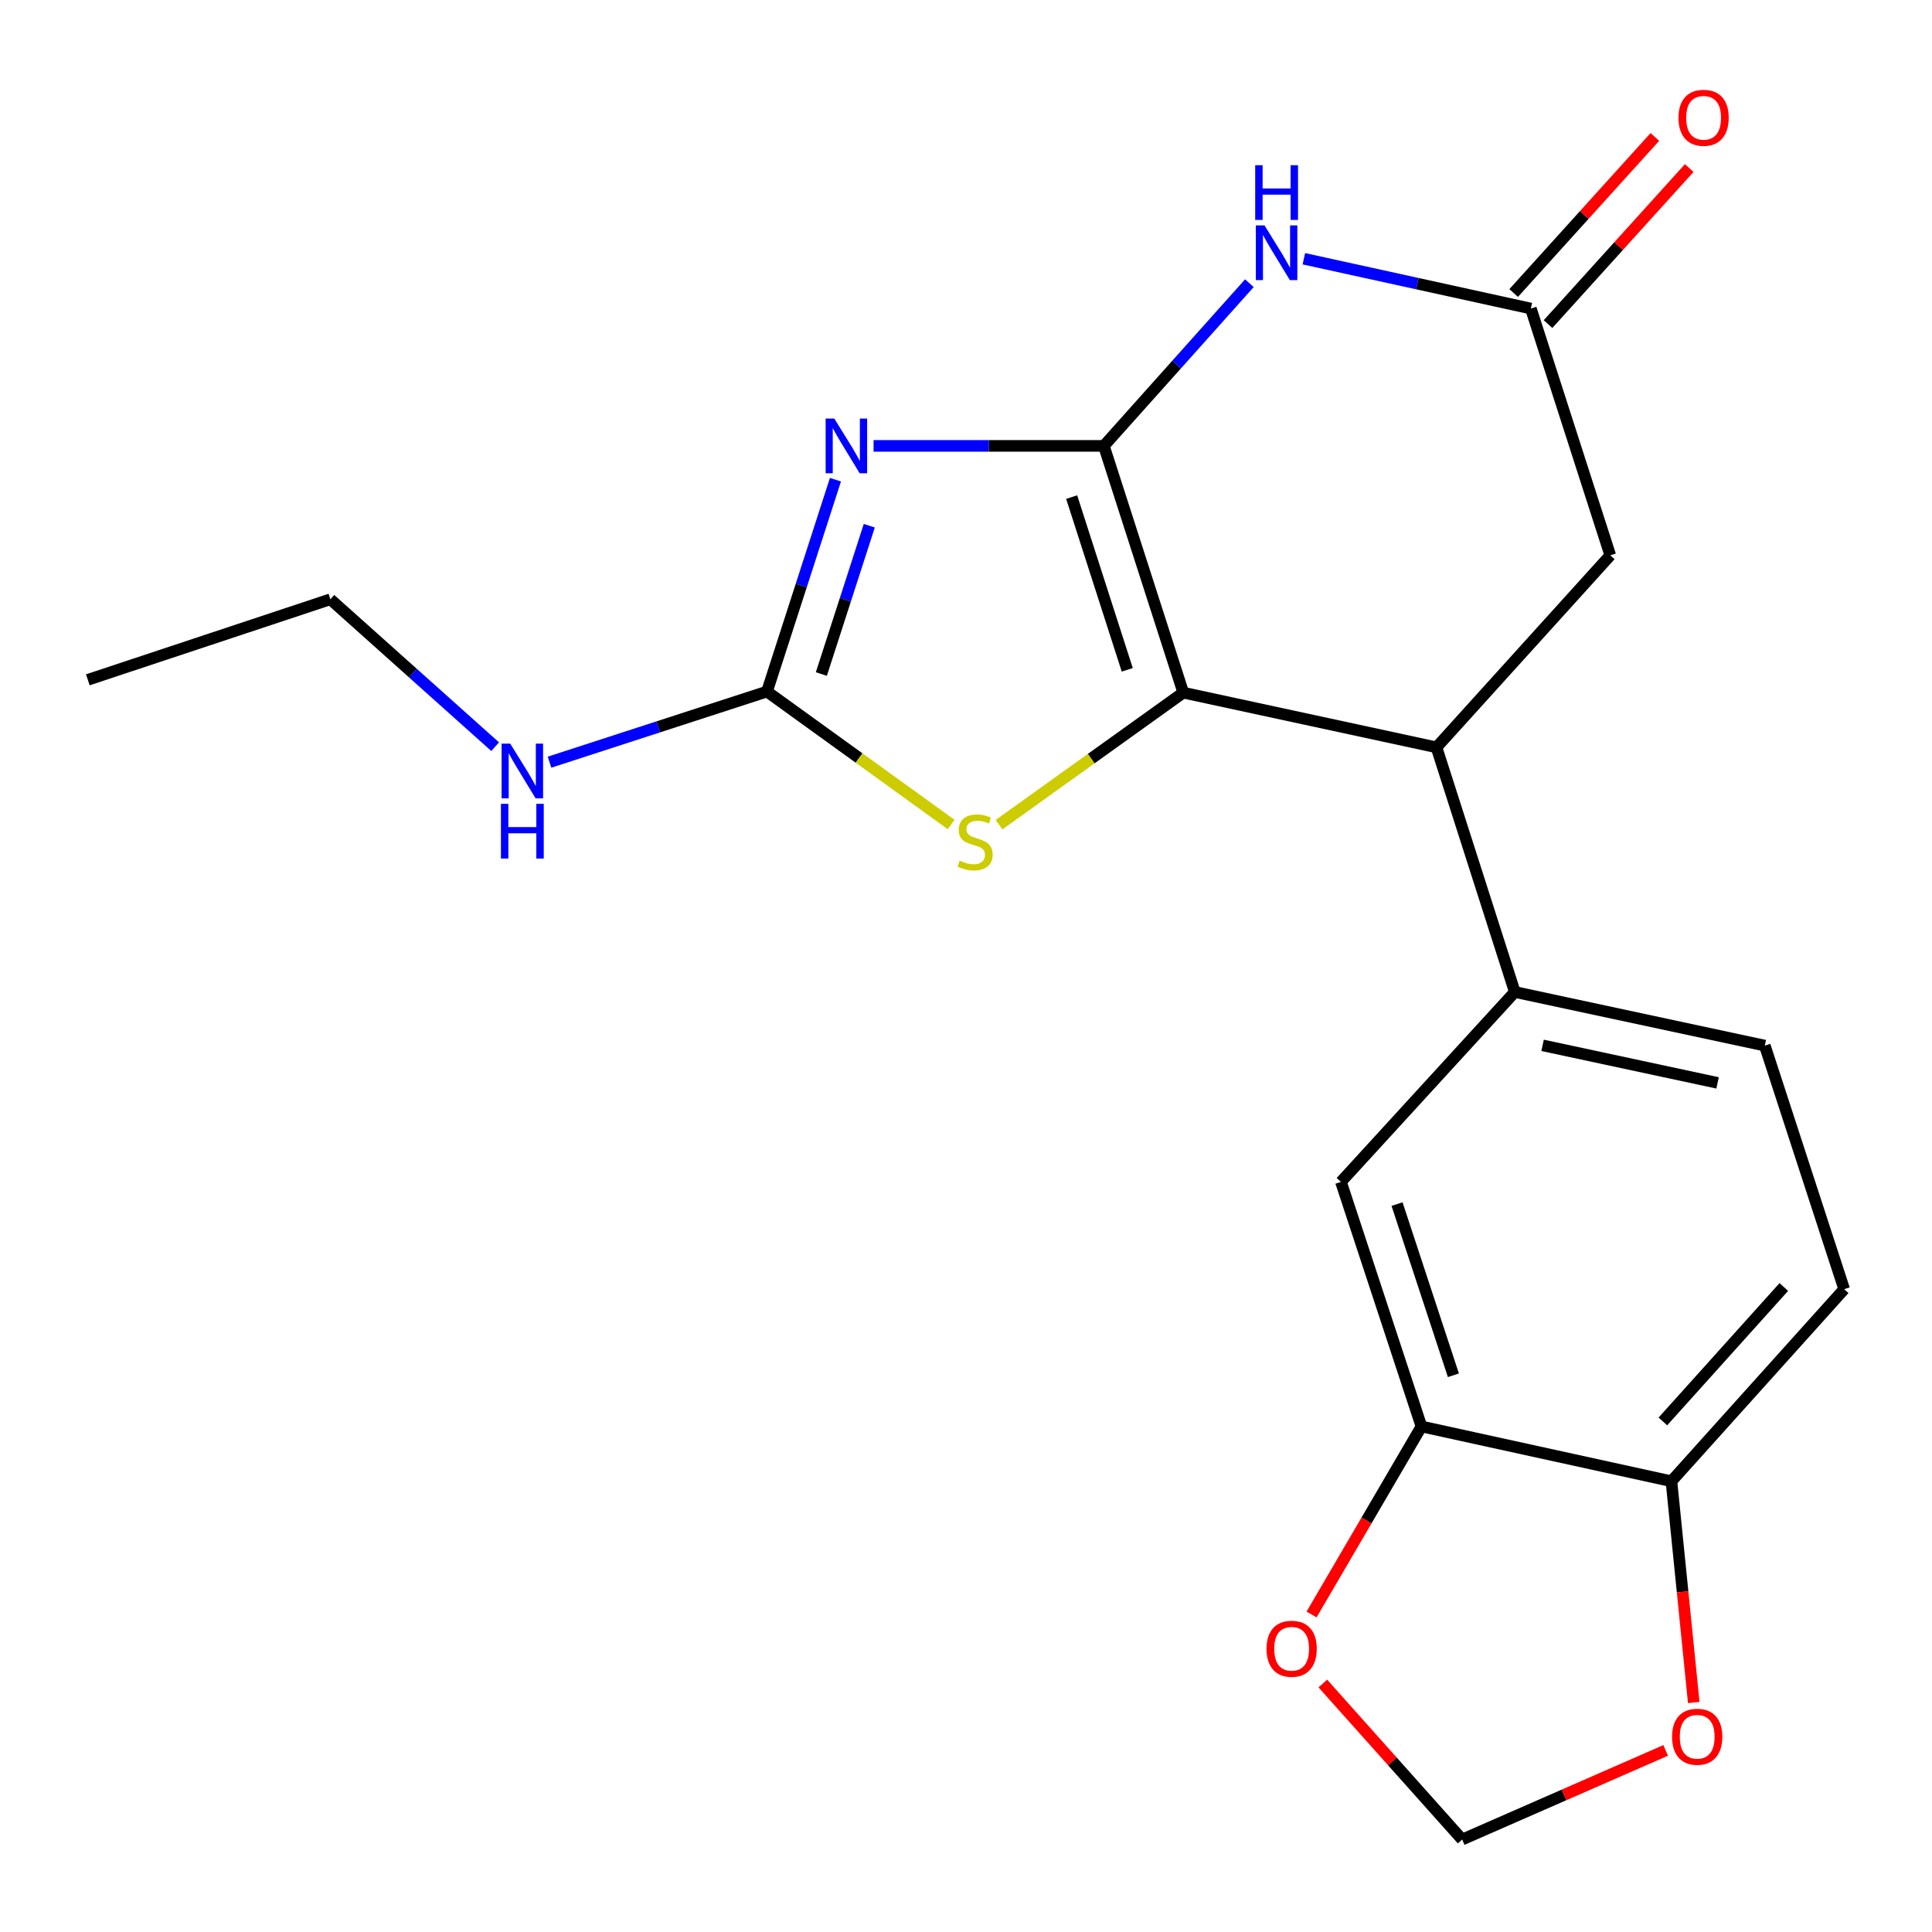 <?xml version='1.0' encoding='iso-8859-1'?>
<svg version='1.1' baseProfile='full'
              xmlns='http://www.w3.org/2000/svg'
                      xmlns:rdkit='http://www.rdkit.org/xml'
                      xmlns:xlink='http://www.w3.org/1999/xlink'
                  xml:space='preserve'
width='1000px' height='1000px' viewBox='0 0 1000 1000'>
<!-- END OF HEADER -->
<rect style='opacity:1.0;fill:#FFFFFF;stroke:none' width='1000' height='1000' x='0' y='0'> </rect>
<path class='bond-0' d='M 571.362,230.789 L 511.76,230.789' style='fill:none;fill-rule:evenodd;stroke:#000000;stroke-width:6px;stroke-linecap:butt;stroke-linejoin:miter;stroke-opacity:1' />
<path class='bond-0' d='M 511.76,230.789 L 452.158,230.789' style='fill:none;fill-rule:evenodd;stroke:#0000FF;stroke-width:6px;stroke-linecap:butt;stroke-linejoin:miter;stroke-opacity:1' />
<path class='bond-1' d='M 571.362,230.789 L 612.46,358.508' style='fill:none;fill-rule:evenodd;stroke:#000000;stroke-width:6px;stroke-linecap:butt;stroke-linejoin:miter;stroke-opacity:1' />
<path class='bond-1' d='M 554.693,257.294 L 583.461,346.698' style='fill:none;fill-rule:evenodd;stroke:#000000;stroke-width:6px;stroke-linecap:butt;stroke-linejoin:miter;stroke-opacity:1' />
<path class='bond-2' d='M 571.362,230.789 L 609.019,188.687' style='fill:none;fill-rule:evenodd;stroke:#000000;stroke-width:6px;stroke-linecap:butt;stroke-linejoin:miter;stroke-opacity:1' />
<path class='bond-2' d='M 609.019,188.687 L 646.675,146.585' style='fill:none;fill-rule:evenodd;stroke:#0000FF;stroke-width:6px;stroke-linecap:butt;stroke-linejoin:miter;stroke-opacity:1' />
<path class='bond-3' d='M 432.43,248.29 L 414.709,303.119' style='fill:none;fill-rule:evenodd;stroke:#0000FF;stroke-width:6px;stroke-linecap:butt;stroke-linejoin:miter;stroke-opacity:1' />
<path class='bond-3' d='M 414.709,303.119 L 396.988,357.948' style='fill:none;fill-rule:evenodd;stroke:#000000;stroke-width:6px;stroke-linecap:butt;stroke-linejoin:miter;stroke-opacity:1' />
<path class='bond-3' d='M 449.938,272.115 L 437.534,310.496' style='fill:none;fill-rule:evenodd;stroke:#0000FF;stroke-width:6px;stroke-linecap:butt;stroke-linejoin:miter;stroke-opacity:1' />
<path class='bond-3' d='M 437.534,310.496 L 425.129,348.876' style='fill:none;fill-rule:evenodd;stroke:#000000;stroke-width:6px;stroke-linecap:butt;stroke-linejoin:miter;stroke-opacity:1' />
<path class='bond-4' d='M 612.46,358.508 L 564.786,392.673' style='fill:none;fill-rule:evenodd;stroke:#000000;stroke-width:6px;stroke-linecap:butt;stroke-linejoin:miter;stroke-opacity:1' />
<path class='bond-4' d='M 564.786,392.673 L 517.111,426.838' style='fill:none;fill-rule:evenodd;stroke:#CCCC00;stroke-width:6px;stroke-linecap:butt;stroke-linejoin:miter;stroke-opacity:1' />
<path class='bond-5' d='M 612.46,358.508 L 743.524,386.826' style='fill:none;fill-rule:evenodd;stroke:#000000;stroke-width:6px;stroke-linecap:butt;stroke-linejoin:miter;stroke-opacity:1' />
<path class='bond-6' d='M 674.876,133.924 L 733.621,146.815' style='fill:none;fill-rule:evenodd;stroke:#0000FF;stroke-width:6px;stroke-linecap:butt;stroke-linejoin:miter;stroke-opacity:1' />
<path class='bond-6' d='M 733.621,146.815 L 792.365,159.706' style='fill:none;fill-rule:evenodd;stroke:#000000;stroke-width:6px;stroke-linecap:butt;stroke-linejoin:miter;stroke-opacity:1' />
<path class='bond-17' d='M 396.988,357.948 L 340.709,376.226' style='fill:none;fill-rule:evenodd;stroke:#000000;stroke-width:6px;stroke-linecap:butt;stroke-linejoin:miter;stroke-opacity:1' />
<path class='bond-17' d='M 340.709,376.226 L 284.43,394.504' style='fill:none;fill-rule:evenodd;stroke:#0000FF;stroke-width:6px;stroke-linecap:butt;stroke-linejoin:miter;stroke-opacity:1' />
<path class='bond-21' d='M 396.988,357.948 L 444.652,392.357' style='fill:none;fill-rule:evenodd;stroke:#000000;stroke-width:6px;stroke-linecap:butt;stroke-linejoin:miter;stroke-opacity:1' />
<path class='bond-21' d='M 444.652,392.357 L 492.316,426.767' style='fill:none;fill-rule:evenodd;stroke:#CCCC00;stroke-width:6px;stroke-linecap:butt;stroke-linejoin:miter;stroke-opacity:1' />
<path class='bond-7' d='M 743.524,386.826 L 784.063,513.452' style='fill:none;fill-rule:evenodd;stroke:#000000;stroke-width:6px;stroke-linecap:butt;stroke-linejoin:miter;stroke-opacity:1' />
<path class='bond-22' d='M 743.524,386.826 L 833.476,287.439' style='fill:none;fill-rule:evenodd;stroke:#000000;stroke-width:6px;stroke-linecap:butt;stroke-linejoin:miter;stroke-opacity:1' />
<path class='bond-10' d='M 792.365,159.706 L 833.476,287.439' style='fill:none;fill-rule:evenodd;stroke:#000000;stroke-width:6px;stroke-linecap:butt;stroke-linejoin:miter;stroke-opacity:1' />
<path class='bond-15' d='M 801.258,167.753 L 837.802,127.365' style='fill:none;fill-rule:evenodd;stroke:#000000;stroke-width:6px;stroke-linecap:butt;stroke-linejoin:miter;stroke-opacity:1' />
<path class='bond-15' d='M 837.802,127.365 L 874.346,86.976' style='fill:none;fill-rule:evenodd;stroke:#FF0000;stroke-width:6px;stroke-linecap:butt;stroke-linejoin:miter;stroke-opacity:1' />
<path class='bond-15' d='M 783.471,151.66 L 820.015,111.271' style='fill:none;fill-rule:evenodd;stroke:#000000;stroke-width:6px;stroke-linecap:butt;stroke-linejoin:miter;stroke-opacity:1' />
<path class='bond-15' d='M 820.015,111.271 L 856.559,70.882' style='fill:none;fill-rule:evenodd;stroke:#FF0000;stroke-width:6px;stroke-linecap:butt;stroke-linejoin:miter;stroke-opacity:1' />
<path class='bond-9' d='M 784.063,513.452 L 694.07,611.747' style='fill:none;fill-rule:evenodd;stroke:#000000;stroke-width:6px;stroke-linecap:butt;stroke-linejoin:miter;stroke-opacity:1' />
<path class='bond-16' d='M 784.063,513.452 L 913.461,541.211' style='fill:none;fill-rule:evenodd;stroke:#000000;stroke-width:6px;stroke-linecap:butt;stroke-linejoin:miter;stroke-opacity:1' />
<path class='bond-16' d='M 798.441,541.07 L 889.02,560.501' style='fill:none;fill-rule:evenodd;stroke:#000000;stroke-width:6px;stroke-linecap:butt;stroke-linejoin:miter;stroke-opacity:1' />
<path class='bond-8' d='M 735.742,738.333 L 694.07,611.747' style='fill:none;fill-rule:evenodd;stroke:#000000;stroke-width:6px;stroke-linecap:butt;stroke-linejoin:miter;stroke-opacity:1' />
<path class='bond-8' d='M 752.275,711.844 L 723.105,623.234' style='fill:none;fill-rule:evenodd;stroke:#000000;stroke-width:6px;stroke-linecap:butt;stroke-linejoin:miter;stroke-opacity:1' />
<path class='bond-12' d='M 735.742,738.333 L 707.303,786.998' style='fill:none;fill-rule:evenodd;stroke:#000000;stroke-width:6px;stroke-linecap:butt;stroke-linejoin:miter;stroke-opacity:1' />
<path class='bond-12' d='M 707.303,786.998 L 678.864,835.662' style='fill:none;fill-rule:evenodd;stroke:#FF0000;stroke-width:6px;stroke-linecap:butt;stroke-linejoin:miter;stroke-opacity:1' />
<path class='bond-23' d='M 735.742,738.333 L 865.126,766.691' style='fill:none;fill-rule:evenodd;stroke:#000000;stroke-width:6px;stroke-linecap:butt;stroke-linejoin:miter;stroke-opacity:1' />
<path class='bond-11' d='M 865.126,766.691 L 954.545,667.277' style='fill:none;fill-rule:evenodd;stroke:#000000;stroke-width:6px;stroke-linecap:butt;stroke-linejoin:miter;stroke-opacity:1' />
<path class='bond-11' d='M 860.705,735.738 L 923.298,666.148' style='fill:none;fill-rule:evenodd;stroke:#000000;stroke-width:6px;stroke-linecap:butt;stroke-linejoin:miter;stroke-opacity:1' />
<path class='bond-13' d='M 865.126,766.691 L 870.906,823.955' style='fill:none;fill-rule:evenodd;stroke:#000000;stroke-width:6px;stroke-linecap:butt;stroke-linejoin:miter;stroke-opacity:1' />
<path class='bond-13' d='M 870.906,823.955 L 876.685,881.22' style='fill:none;fill-rule:evenodd;stroke:#FF0000;stroke-width:6px;stroke-linecap:butt;stroke-linejoin:miter;stroke-opacity:1' />
<path class='bond-14' d='M 684.691,871.384 L 720.75,911.762' style='fill:none;fill-rule:evenodd;stroke:#FF0000;stroke-width:6px;stroke-linecap:butt;stroke-linejoin:miter;stroke-opacity:1' />
<path class='bond-14' d='M 720.75,911.762 L 756.81,952.139' style='fill:none;fill-rule:evenodd;stroke:#000000;stroke-width:6px;stroke-linecap:butt;stroke-linejoin:miter;stroke-opacity:1' />
<path class='bond-24' d='M 862.146,906.008 L 809.478,929.074' style='fill:none;fill-rule:evenodd;stroke:#FF0000;stroke-width:6px;stroke-linecap:butt;stroke-linejoin:miter;stroke-opacity:1' />
<path class='bond-24' d='M 809.478,929.074 L 756.81,952.139' style='fill:none;fill-rule:evenodd;stroke:#000000;stroke-width:6px;stroke-linecap:butt;stroke-linejoin:miter;stroke-opacity:1' />
<path class='bond-18' d='M 913.461,541.211 L 954.545,667.277' style='fill:none;fill-rule:evenodd;stroke:#000000;stroke-width:6px;stroke-linecap:butt;stroke-linejoin:miter;stroke-opacity:1' />
<path class='bond-19' d='M 256.289,386.483 L 213.645,348.335' style='fill:none;fill-rule:evenodd;stroke:#0000FF;stroke-width:6px;stroke-linecap:butt;stroke-linejoin:miter;stroke-opacity:1' />
<path class='bond-19' d='M 213.645,348.335 L 171.001,310.187' style='fill:none;fill-rule:evenodd;stroke:#000000;stroke-width:6px;stroke-linecap:butt;stroke-linejoin:miter;stroke-opacity:1' />
<path class='bond-20' d='M 171.001,310.187 L 45.455,351.871' style='fill:none;fill-rule:evenodd;stroke:#000000;stroke-width:6px;stroke-linecap:butt;stroke-linejoin:miter;stroke-opacity:1' />
<path  class='atom-1' d='M 431.826 216.629
L 441.106 231.629
Q 442.026 233.109, 443.506 235.789
Q 444.986 238.469, 445.066 238.629
L 445.066 216.629
L 448.826 216.629
L 448.826 244.949
L 444.946 244.949
L 434.986 228.549
Q 433.826 226.629, 432.586 224.429
Q 431.386 222.229, 431.026 221.549
L 431.026 244.949
L 427.346 244.949
L 427.346 216.629
L 431.826 216.629
' fill='#0000FF'/>
<path  class='atom-3' d='M 654.508 116.668
L 663.788 131.668
Q 664.708 133.148, 666.188 135.828
Q 667.668 138.508, 667.748 138.668
L 667.748 116.668
L 671.508 116.668
L 671.508 144.988
L 667.628 144.988
L 657.668 128.588
Q 656.508 126.668, 655.268 124.468
Q 654.068 122.268, 653.708 121.588
L 653.708 144.988
L 650.028 144.988
L 650.028 116.668
L 654.508 116.668
' fill='#0000FF'/>
<path  class='atom-3' d='M 649.688 85.516
L 653.528 85.516
L 653.528 97.556
L 668.008 97.556
L 668.008 85.516
L 671.848 85.516
L 671.848 113.836
L 668.008 113.836
L 668.008 100.756
L 653.528 100.756
L 653.528 113.836
L 649.688 113.836
L 649.688 85.516
' fill='#0000FF'/>
<path  class='atom-5' d='M 496.717 445.44
Q 497.037 445.56, 498.357 446.12
Q 499.677 446.68, 501.117 447.04
Q 502.597 447.36, 504.037 447.36
Q 506.717 447.36, 508.277 446.08
Q 509.837 444.76, 509.837 442.48
Q 509.837 440.92, 509.037 439.96
Q 508.277 439, 507.077 438.48
Q 505.877 437.96, 503.877 437.36
Q 501.357 436.6, 499.837 435.88
Q 498.357 435.16, 497.277 433.64
Q 496.237 432.12, 496.237 429.56
Q 496.237 426, 498.637 423.8
Q 501.077 421.6, 505.877 421.6
Q 509.157 421.6, 512.877 423.16
L 511.957 426.24
Q 508.557 424.84, 505.997 424.84
Q 503.237 424.84, 501.717 426
Q 500.197 427.12, 500.237 429.08
Q 500.237 430.6, 500.997 431.52
Q 501.797 432.44, 502.917 432.96
Q 504.077 433.48, 505.997 434.08
Q 508.557 434.88, 510.077 435.68
Q 511.597 436.48, 512.677 438.12
Q 513.797 439.72, 513.797 442.48
Q 513.797 446.4, 511.157 448.52
Q 508.557 450.6, 504.197 450.6
Q 501.677 450.6, 499.757 450.04
Q 497.877 449.52, 495.637 448.6
L 496.717 445.44
' fill='#CCCC00'/>
<path  class='atom-13' d='M 655.551 853.392
Q 655.551 846.592, 658.911 842.792
Q 662.271 838.992, 668.551 838.992
Q 674.831 838.992, 678.191 842.792
Q 681.551 846.592, 681.551 853.392
Q 681.551 860.272, 678.151 864.192
Q 674.751 868.072, 668.551 868.072
Q 662.311 868.072, 658.911 864.192
Q 655.551 860.312, 655.551 853.392
M 668.551 864.872
Q 672.871 864.872, 675.191 861.992
Q 677.551 859.072, 677.551 853.392
Q 677.551 847.832, 675.191 845.032
Q 672.871 842.192, 668.551 842.192
Q 664.231 842.192, 661.871 844.992
Q 659.551 847.792, 659.551 853.392
Q 659.551 859.112, 661.871 861.992
Q 664.231 864.872, 668.551 864.872
' fill='#FF0000'/>
<path  class='atom-14' d='M 865.466 898.941
Q 865.466 892.141, 868.826 888.341
Q 872.186 884.541, 878.466 884.541
Q 884.746 884.541, 888.106 888.341
Q 891.466 892.141, 891.466 898.941
Q 891.466 905.821, 888.066 909.741
Q 884.666 913.621, 878.466 913.621
Q 872.226 913.621, 868.826 909.741
Q 865.466 905.861, 865.466 898.941
M 878.466 910.421
Q 882.786 910.421, 885.106 907.541
Q 887.466 904.621, 887.466 898.941
Q 887.466 893.381, 885.106 890.581
Q 882.786 887.741, 878.466 887.741
Q 874.146 887.741, 871.786 890.541
Q 869.466 893.341, 869.466 898.941
Q 869.466 904.661, 871.786 907.541
Q 874.146 910.421, 878.466 910.421
' fill='#FF0000'/>
<path  class='atom-16' d='M 868.784 60.959
Q 868.784 54.159, 872.144 50.359
Q 875.504 46.559, 881.784 46.559
Q 888.064 46.559, 891.424 50.359
Q 894.784 54.159, 894.784 60.959
Q 894.784 67.839, 891.384 71.759
Q 887.984 75.639, 881.784 75.639
Q 875.544 75.639, 872.144 71.759
Q 868.784 67.879, 868.784 60.959
M 881.784 72.439
Q 886.104 72.439, 888.424 69.559
Q 890.784 66.639, 890.784 60.959
Q 890.784 55.399, 888.424 52.599
Q 886.104 49.759, 881.784 49.759
Q 877.464 49.759, 875.104 52.559
Q 872.784 55.359, 872.784 60.959
Q 872.784 66.679, 875.104 69.559
Q 877.464 72.439, 881.784 72.439
' fill='#FF0000'/>
<path  class='atom-18' d='M 264.102 384.913
L 273.382 399.913
Q 274.302 401.393, 275.782 404.073
Q 277.262 406.753, 277.342 406.913
L 277.342 384.913
L 281.102 384.913
L 281.102 413.233
L 277.222 413.233
L 267.262 396.833
Q 266.102 394.913, 264.862 392.713
Q 263.662 390.513, 263.302 389.833
L 263.302 413.233
L 259.622 413.233
L 259.622 384.913
L 264.102 384.913
' fill='#0000FF'/>
<path  class='atom-18' d='M 259.282 416.065
L 263.122 416.065
L 263.122 428.105
L 277.602 428.105
L 277.602 416.065
L 281.442 416.065
L 281.442 444.385
L 277.602 444.385
L 277.602 431.305
L 263.122 431.305
L 263.122 444.385
L 259.282 444.385
L 259.282 416.065
' fill='#0000FF'/>
</svg>
